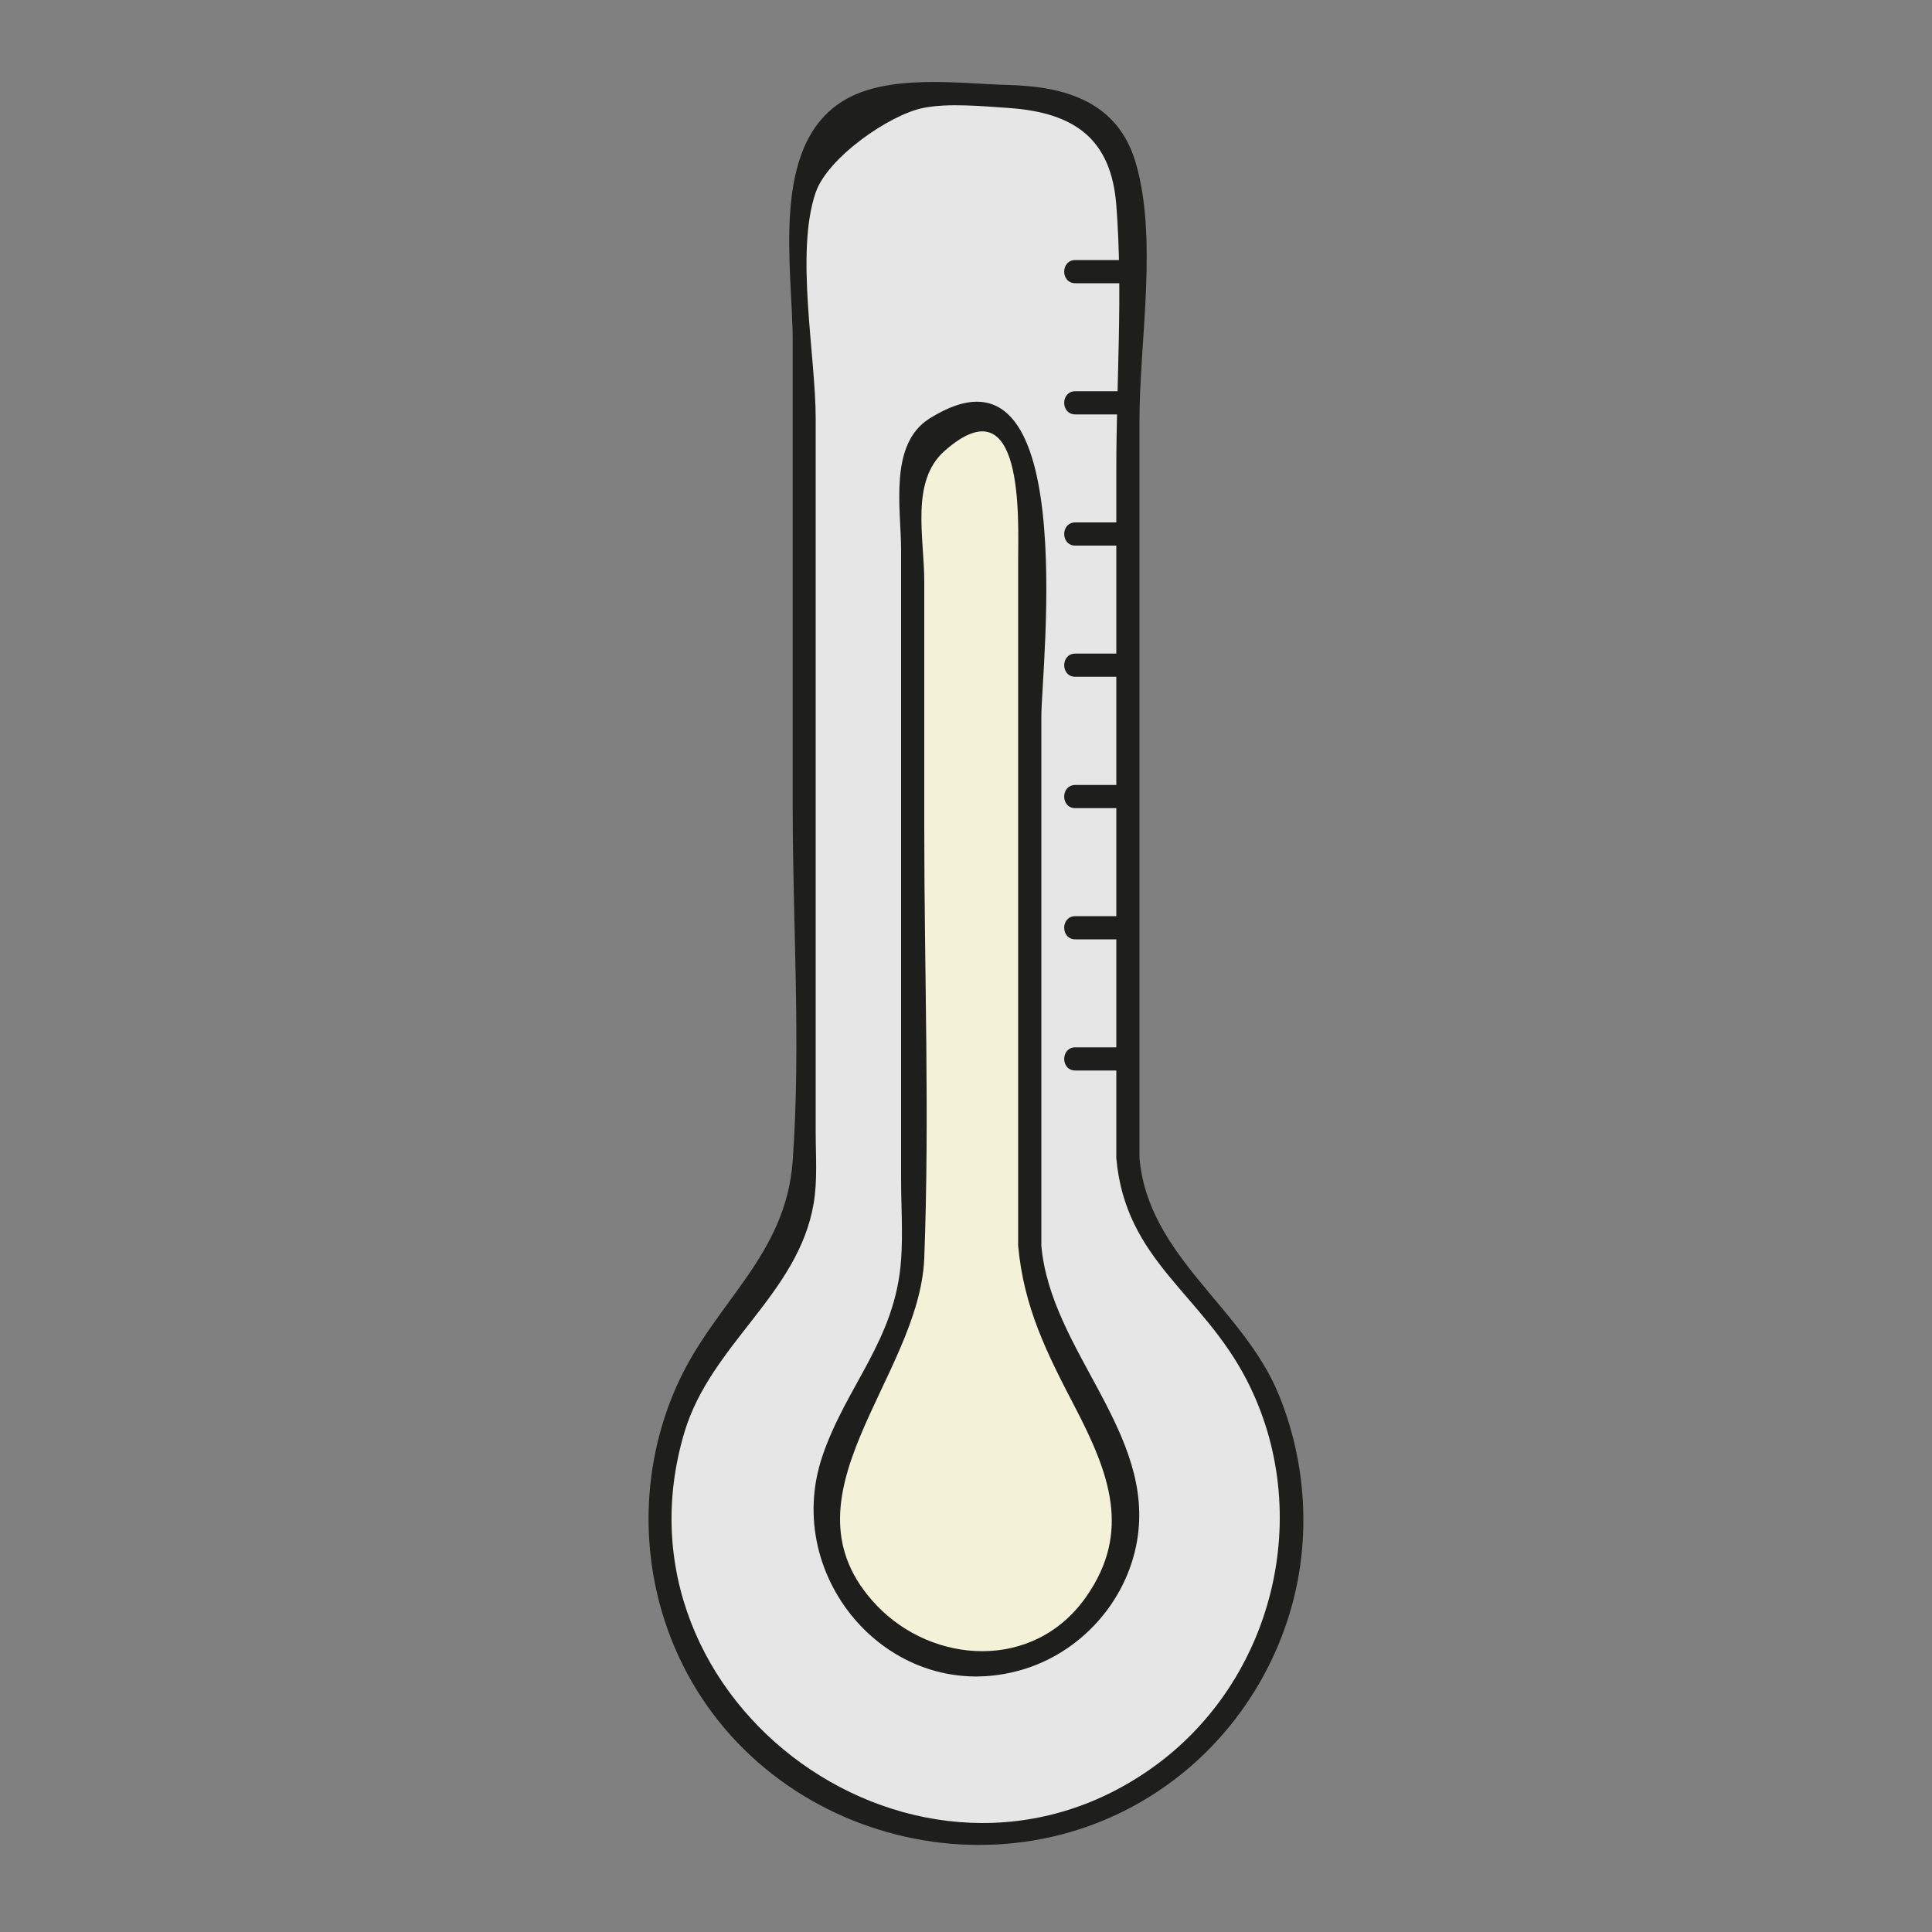<?xml version="1.0" encoding="UTF-8"?>
<svg id="Layer_1" data-name="Layer 1" xmlns="http://www.w3.org/2000/svg" viewBox="0 0 100 100">
  <rect x="0" y="0" width="100" height="100" fill="#808080" stroke="none"/>
  <defs>
    <style>
      .cls-1 {
        fill: #1e1e1c;
      }

      .cls-1, .cls-2, .cls-3 {
        stroke-width: 0px;
      }

      .cls-2 {
        fill: #e6e6e6;
      }

      .cls-3 {
        fill: #f4f1d9;
      }
    </style>
  </defs>
  <g>
    <path class="cls-2" d="m58.38,59.94V9.86c0-2.69-2.18-4.86-4.86-4.86h-7.03c-2.69,0-4.86,2.18-4.86,4.86v51.1c0,2.28-.97,4.43-2.6,6.03-3.16,3.12-5.06,7.51-4.86,12.35.36,8.5,7.33,15.39,15.83,15.65,9.27.29,16.87-7.14,16.87-16.35,0-4.88-2.14-9.26-5.53-12.26-1.86-1.64-2.97-3.97-2.97-6.45Z"/>
    <path class="cls-1" d="m58.98,59.94V21.69c0-3.98.96-9.36-.2-13.28-.93-3.15-3.64-3.93-6.55-4.01-2.57-.07-6.3-.61-8.62.84-3.78,2.36-2.58,8.68-2.58,12.42v24.16c0,6.03.43,12.24,0,18.26-.35,4.9-3.98,7.28-5.91,11.45s-2.05,8.98-.41,13.22c4.01,10.36,17.21,14.06,26.04,7.39,3.82-2.88,6.29-7.36,6.66-12.13.21-2.65-.21-5.34-1.21-7.8-1.86-4.56-6.77-7.16-7.22-12.27-.07-.76-1.27-.77-1.2,0,.47,5.33,4.43,6.99,6.75,11.49,3.55,6.89,1.41,15.59-4.89,20.07-11.94,8.5-28.42-3.33-24.21-17.38,1.37-4.55,5.87-7.12,6.68-11.8.21-1.2.11-2.5.11-3.71V21.66c0-3.24-1.07-8.59,0-11.7.62-1.8,3.8-4.01,5.55-4.37,1.32-.27,3.11-.09,4.46,0,3.38.24,5.28,1.59,5.55,5.02.35,4.51,0,9.19,0,13.71v35.6c0,.77,1.2.77,1.2,0Z"/>
  </g>
  <g>
    <path class="cls-3" d="m53.3,64.49V24.21c0-1.29-1.05-2.34-2.34-2.34h-1.38c-1.29,0-2.34,1.05-2.34,2.34v41.39c0,3.09-1.95,6.07-3.51,8.73-.67,1.14-1.06,2.47-1.08,3.88-.05,4.17,3.28,7.73,7.44,7.95,4.54.24,8.29-3.37,8.29-7.86,0-1.6-.48-3.09-1.3-4.34-1.86-2.8-3.78-6.12-3.78-9.49Z"/>
    <path class="cls-1" d="m53.9,64.49v-27.42c0-2.49,2.12-20.4-5.8-15.4-2.11,1.33-1.46,4.7-1.46,6.78v32.58c0,1.38.1,2.8,0,4.18-.29,4.14-2.83,6.5-4.07,10.15-2.16,6.36,3.63,12.99,10.28,11.08,3.07-.88,5.45-3.52,6-6.66.98-5.62-4.46-9.83-4.95-15.3-.07-.76-1.27-.77-1.2,0,.29,3.19,1.48,5.55,2.94,8.35,1.77,3.41,2.94,6.45.58,9.82-2.7,3.86-7.94,3.5-10.85.44-5.31-5.59,2.23-11.76,2.47-17.98.28-7.37,0-14.81,0-22.18v-12.81c0-2.32-.73-5.2,1.05-6.78,4.15-3.66,3.81,3.64,3.81,5.56v35.57c0,.77,1.2.77,1.2,0Z"/>
  </g>
  <path class="cls-1" d="m55.66,14.66h2.72c.77,0,.77-1.2,0-1.2h-2.72c-.77,0-.77,1.2,0,1.2h0Z"/>
  <path class="cls-1" d="m55.66,21.45h2.72c.77,0,.77-1.2,0-1.2h-2.72c-.77,0-.77,1.2,0,1.2h0Z"/>
  <path class="cls-1" d="m55.66,28.24h2.72c.77,0,.77-1.2,0-1.2h-2.72c-.77,0-.77,1.2,0,1.2h0Z"/>
  <path class="cls-1" d="m55.66,35.03h2.72c.77,0,.77-1.2,0-1.2h-2.72c-.77,0-.77,1.2,0,1.2h0Z"/>
  <path class="cls-1" d="m55.66,41.83h2.72c.77,0,.77-1.2,0-1.2h-2.72c-.77,0-.77,1.2,0,1.2h0Z"/>
  <path class="cls-1" d="m55.66,48.62h2.72c.77,0,.77-1.2,0-1.2h-2.72c-.77,0-.77,1.2,0,1.2h0Z"/>
  <path class="cls-1" d="m55.66,55.41h2.72c.77,0,.77-1.2,0-1.2h-2.72c-.77,0-.77,1.2,0,1.2h0Z"/>
</svg>